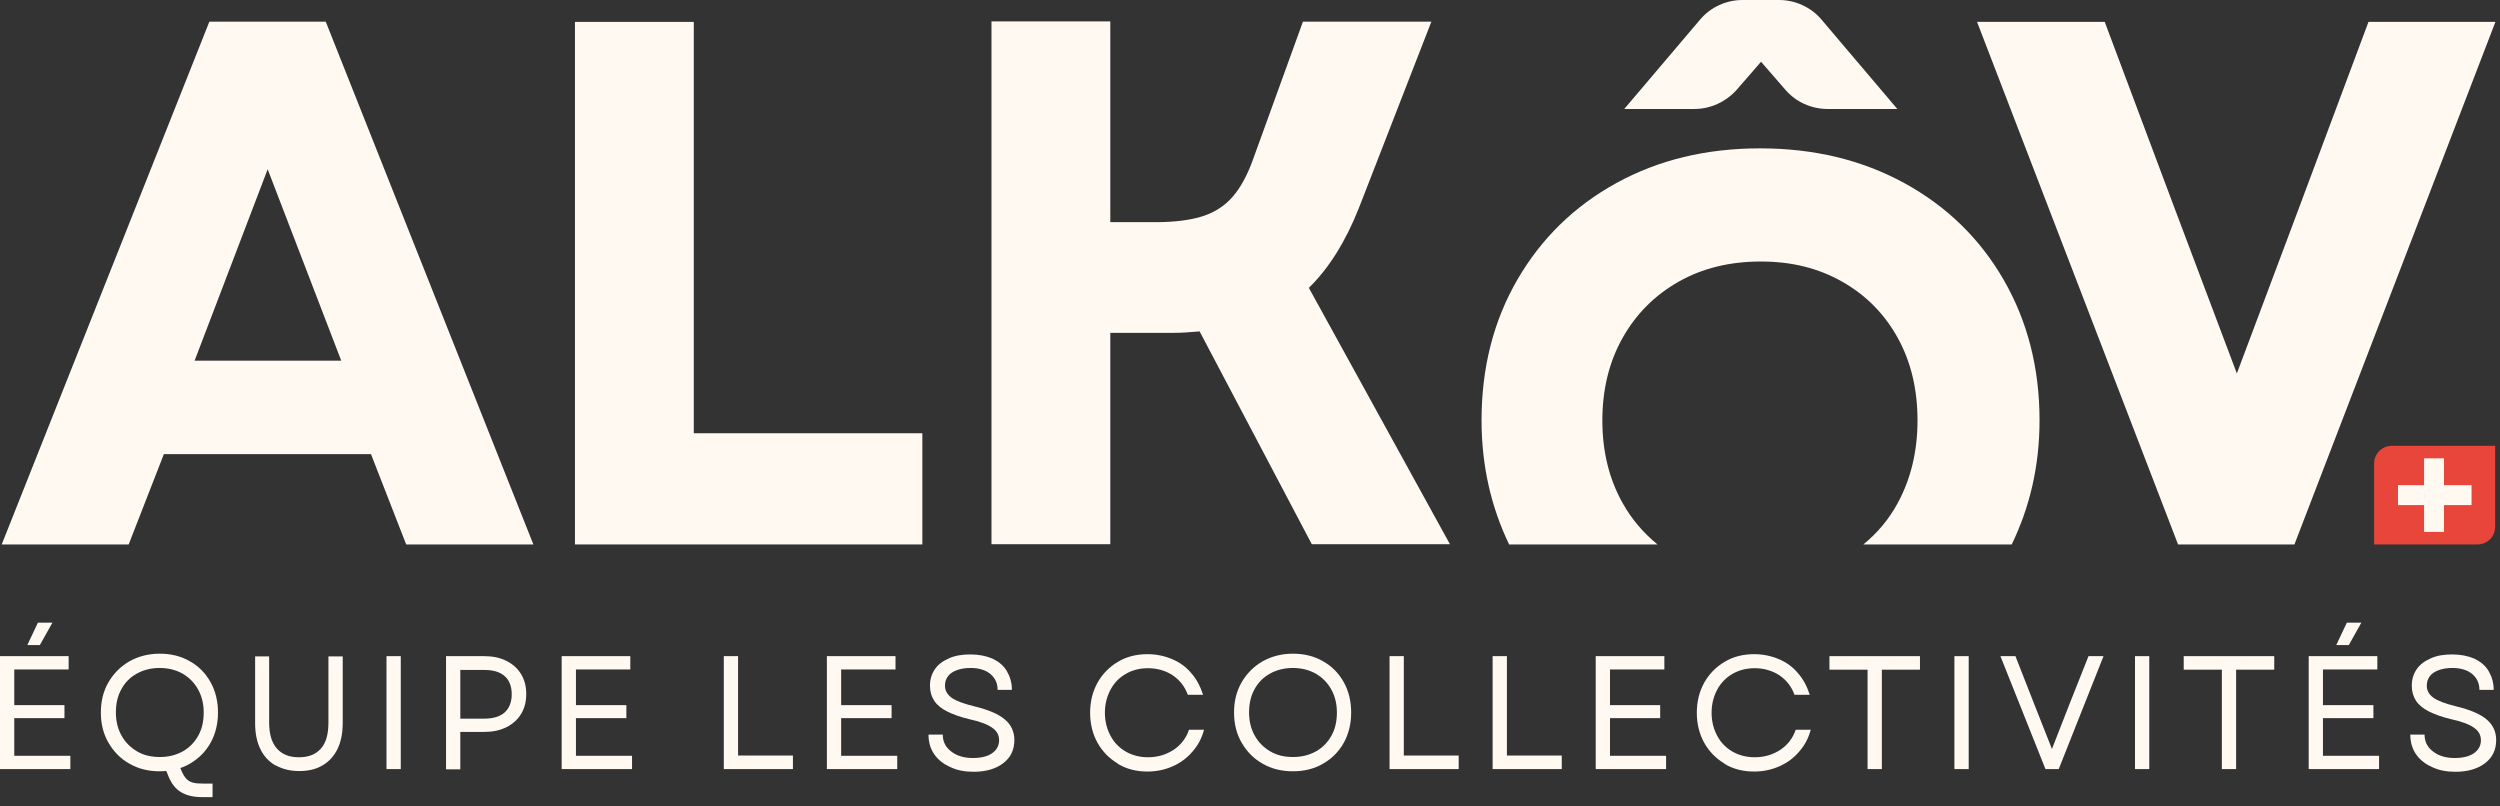 <svg width="217" height="70" viewBox="0 0 217 70" fill="none" xmlns="http://www.w3.org/2000/svg">
<rect x="0" y="0" width="217" height="70" fill="#333333" stroke="none"/>
<path d="M206.074 47.258V40.232C206.074 39.378 206.758 38.695 207.612 38.695H216.581V45.721C216.581 46.575 215.898 47.258 215.044 47.258H206.074Z" fill="#E8453B"/>
<path fill-rule="evenodd" clip-rule="evenodd" d="M212.14 42.112V39.784H210.41V42.112H208.146V43.842H210.41V46.169H212.14V43.842H214.531V42.112H212.14Z" fill="#FFF9F2"/>
<path d="M0 56.954H5.958V58.107H0.683L1.239 57.551V66.157L0.683 65.602H6.107V66.755H0V56.954ZM0.662 61.203H5.595V62.335H0.662V61.203ZM3.289 54.049H4.549L3.459 55.993H2.37L3.289 54.049Z" fill="#FFF9F2"/>
<path d="M11.232 66.286C10.463 65.859 9.866 65.24 9.417 64.471C8.969 63.702 8.755 62.826 8.755 61.844C8.755 60.862 8.969 59.986 9.417 59.217C9.866 58.449 10.463 57.851 11.232 57.402C12.001 56.975 12.877 56.74 13.859 56.74C14.841 56.74 15.717 56.954 16.486 57.402C17.254 57.829 17.852 58.449 18.279 59.217C18.706 59.986 18.92 60.862 18.92 61.844C18.92 62.826 18.706 63.702 18.279 64.471C17.852 65.24 17.254 65.837 16.486 66.286C15.717 66.734 14.841 66.948 13.859 66.948C12.877 66.948 12.001 66.734 11.232 66.286ZM15.866 65.218C16.443 64.898 16.891 64.428 17.212 63.851C17.532 63.275 17.681 62.613 17.681 61.844C17.681 61.075 17.511 60.413 17.19 59.837C16.87 59.26 16.422 58.812 15.845 58.47C15.268 58.15 14.606 57.979 13.859 57.979C13.112 57.979 12.45 58.15 11.873 58.47C11.296 58.79 10.848 59.239 10.528 59.837C10.207 60.413 10.058 61.075 10.058 61.844C10.058 62.613 10.229 63.275 10.549 63.851C10.869 64.428 11.318 64.876 11.894 65.218C12.471 65.56 13.133 65.709 13.88 65.709C14.628 65.709 15.29 65.538 15.866 65.218ZM15.717 68.763C15.247 68.485 14.884 68.016 14.628 67.396L14.03 65.923H15.354L15.781 66.969C15.909 67.247 16.037 67.46 16.187 67.61C16.336 67.759 16.507 67.866 16.742 67.93C16.955 67.994 17.254 68.016 17.639 68.016H18.45V69.19H17.532C16.785 69.19 16.187 69.041 15.717 68.763Z" fill="#FFF9F2"/>
<path d="M23.896 66.435C23.319 66.094 22.892 65.624 22.593 65.004C22.294 64.385 22.145 63.638 22.145 62.784V56.975H23.362V62.698C23.362 63.702 23.575 64.449 24.024 64.962C24.472 65.474 25.092 65.731 25.946 65.731C26.8 65.731 27.419 65.474 27.868 64.962C28.316 64.449 28.508 63.702 28.508 62.698V56.975H29.747V62.784C29.747 63.638 29.598 64.385 29.299 65.004C29 65.624 28.551 66.115 27.996 66.435C27.419 66.777 26.757 66.927 25.967 66.927C25.177 66.927 24.515 66.756 23.938 66.435H23.896Z" fill="#FFF9F2"/>
<path d="M33.549 56.954H34.787V66.755H33.549V56.954Z" fill="#FFF9F2"/>
<path d="M38.716 56.954H42.026C42.752 56.954 43.393 57.082 43.948 57.359C44.504 57.637 44.931 58.021 45.23 58.513C45.529 59.004 45.678 59.58 45.678 60.242C45.678 60.904 45.529 61.481 45.23 61.972C44.931 62.463 44.504 62.848 43.948 63.125C43.393 63.403 42.752 63.531 42.026 63.531H39.443V62.378H42.005C42.795 62.378 43.393 62.207 43.799 61.844C44.205 61.481 44.418 60.947 44.418 60.264C44.418 59.58 44.205 59.025 43.799 58.683C43.393 58.32 42.795 58.15 42.005 58.15H39.443L39.955 57.637V66.777H38.716V56.975V56.954Z" fill="#FFF9F2"/>
<path d="M48.753 56.954H54.711V58.107H49.436L49.992 57.551V66.158L49.436 65.602H54.861V66.755H48.753V56.954ZM49.436 61.203H54.369V62.335H49.436V61.203Z" fill="#FFF9F2"/>
<path d="M62.826 56.954H64.064V66.094L63.53 65.581H68.826V66.755H62.826V56.954Z" fill="#FFF9F2"/>
<path d="M71.773 56.954H77.731V58.107H72.457L73.012 57.551V66.158L72.457 65.602H77.881V66.755H71.773V56.954ZM72.457 61.203H77.39V62.335H72.457V61.203Z" fill="#FFF9F2"/>
<path d="M82.409 66.542C81.832 66.286 81.384 65.901 81.064 65.432C80.743 64.94 80.594 64.385 80.594 63.766H81.832C81.832 64.385 82.088 64.876 82.58 65.239C83.049 65.602 83.669 65.795 84.438 65.795C85.142 65.795 85.698 65.666 86.103 65.389C86.509 65.111 86.722 64.727 86.722 64.257C86.722 63.809 86.53 63.446 86.125 63.168C85.74 62.89 85.1 62.634 84.203 62.442C83.391 62.25 82.729 62.015 82.217 61.758C81.704 61.502 81.32 61.182 81.085 60.819C80.85 60.456 80.722 60.029 80.722 59.516C80.722 58.961 80.871 58.491 81.149 58.086C81.427 57.68 81.832 57.381 82.366 57.146C82.879 56.911 83.498 56.804 84.224 56.804C84.95 56.804 85.591 56.932 86.146 57.167C86.68 57.423 87.107 57.765 87.385 58.235C87.662 58.705 87.833 59.239 87.833 59.879H86.594C86.594 59.281 86.359 58.833 85.954 58.491C85.527 58.15 84.95 57.979 84.245 57.979C83.797 57.979 83.391 58.043 83.049 58.171C82.708 58.299 82.451 58.47 82.281 58.705C82.11 58.94 82.024 59.196 82.024 59.516C82.024 59.943 82.217 60.285 82.601 60.563C82.985 60.84 83.626 61.075 84.566 61.31C85.804 61.609 86.701 61.993 87.235 62.463C87.769 62.912 88.046 63.51 88.046 64.236C88.046 65.09 87.726 65.752 87.085 66.243C86.445 66.734 85.591 66.99 84.502 66.99C83.733 66.99 83.071 66.862 82.494 66.585L82.409 66.542Z" fill="#FFF9F2"/>
<path d="M97.037 66.286C96.289 65.837 95.691 65.239 95.264 64.471C94.837 63.702 94.623 62.826 94.623 61.865C94.623 60.904 94.837 60.029 95.264 59.26C95.691 58.491 96.289 57.893 97.037 57.445C97.784 56.996 98.638 56.783 99.599 56.783C100.368 56.783 101.073 56.932 101.735 57.21C102.397 57.487 102.952 57.893 103.4 58.427C103.87 58.961 104.19 59.58 104.425 60.306H103.101C102.845 59.602 102.418 59.046 101.799 58.619C101.179 58.214 100.453 58 99.642 58C98.916 58 98.275 58.171 97.72 58.491C97.165 58.811 96.716 59.26 96.396 59.858C96.076 60.456 95.905 61.118 95.905 61.865C95.905 62.613 96.076 63.275 96.396 63.873C96.716 64.471 97.165 64.919 97.72 65.239C98.275 65.56 98.937 65.73 99.642 65.73C100.475 65.73 101.201 65.517 101.863 65.09C102.503 64.663 102.952 64.086 103.208 63.339H104.511C104.319 64.065 103.998 64.684 103.507 65.239C103.037 65.794 102.461 66.222 101.777 66.52C101.094 66.82 100.368 66.969 99.599 66.969C98.638 66.969 97.784 66.755 97.037 66.307V66.286Z" fill="#FFF9F2"/>
<path d="M109.593 66.286C108.824 65.859 108.226 65.24 107.778 64.471C107.33 63.702 107.116 62.826 107.116 61.844C107.116 60.862 107.33 59.986 107.778 59.217C108.226 58.449 108.824 57.851 109.593 57.402C110.362 56.975 111.238 56.74 112.22 56.74C113.202 56.74 114.078 56.954 114.846 57.402C115.615 57.829 116.213 58.449 116.64 59.217C117.067 59.986 117.281 60.862 117.281 61.844C117.281 62.826 117.067 63.702 116.64 64.471C116.213 65.24 115.615 65.837 114.846 66.286C114.078 66.734 113.202 66.948 112.22 66.948C111.238 66.948 110.362 66.734 109.593 66.286ZM114.227 65.218C114.804 64.898 115.252 64.428 115.573 63.851C115.893 63.275 116.042 62.613 116.042 61.844C116.042 61.075 115.872 60.413 115.551 59.837C115.231 59.26 114.782 58.812 114.206 58.47C113.629 58.15 112.967 57.979 112.22 57.979C111.472 57.979 110.81 58.15 110.234 58.47C109.657 58.79 109.209 59.239 108.888 59.837C108.568 60.413 108.419 61.075 108.419 61.844C108.419 62.613 108.59 63.275 108.91 63.851C109.23 64.428 109.679 64.876 110.255 65.218C110.832 65.56 111.494 65.709 112.241 65.709C112.989 65.709 113.651 65.538 114.227 65.218Z" fill="#FFF9F2"/>
<path d="M120.613 56.954H121.851V66.094L121.317 65.581H126.613V66.755H120.613V56.954Z" fill="#FFF9F2"/>
<path d="M129.56 56.954H130.799V66.094L130.265 65.581H135.561V66.755H129.56V56.954Z" fill="#FFF9F2"/>
<path d="M138.508 56.954H144.466V58.107H139.191L139.747 57.551V66.158L139.191 65.602H144.616V66.755H138.508V56.954ZM139.17 61.203H144.103V62.335H139.17V61.203Z" fill="#FFF9F2"/>
<path d="M149.697 66.286C148.95 65.837 148.352 65.239 147.925 64.471C147.498 63.702 147.284 62.826 147.284 61.865C147.284 60.904 147.498 60.029 147.925 59.26C148.352 58.491 148.95 57.893 149.697 57.445C150.445 56.996 151.299 56.783 152.26 56.783C153.029 56.783 153.733 56.932 154.395 57.21C155.057 57.487 155.613 57.893 156.061 58.427C156.531 58.961 156.851 59.58 157.086 60.306H155.762C155.506 59.602 155.079 59.046 154.46 58.619C153.84 58.214 153.114 58 152.303 58C151.577 58 150.936 58.171 150.381 58.491C149.826 58.811 149.377 59.26 149.057 59.858C148.736 60.456 148.566 61.118 148.566 61.865C148.566 62.613 148.736 63.275 149.057 63.873C149.377 64.471 149.826 64.919 150.381 65.239C150.936 65.56 151.598 65.73 152.303 65.73C153.136 65.73 153.862 65.517 154.524 65.09C155.164 64.663 155.613 64.086 155.869 63.339H157.172C156.979 64.065 156.659 64.684 156.168 65.239C155.698 65.794 155.122 66.222 154.438 66.52C153.755 66.82 153.029 66.969 152.26 66.969C151.299 66.969 150.445 66.755 149.697 66.307V66.286Z" fill="#FFF9F2"/>
<path d="M158.795 56.954H166.653V58.128H158.795V56.954ZM162.105 57.423H163.343V66.755H162.105V57.423Z" fill="#FFF9F2"/>
<path d="M169.643 56.954H170.882V66.755H169.643V56.954Z" fill="#FFF9F2"/>
<path d="M173.616 56.954H174.94L176.563 61.096L178.485 65.965H177.737L179.638 61.096L181.282 56.954H182.585L178.698 66.755H177.545L173.637 56.954H173.616Z" fill="#FFF9F2"/>
<path d="M185.318 56.954H186.556V66.755H185.318V56.954Z" fill="#FFF9F2"/>
<path d="M189.546 56.954H197.404V58.128H189.546V56.954ZM192.856 57.423H194.094V66.755H192.856V57.423Z" fill="#FFF9F2"/>
<path d="M200.395 56.954H206.353V58.107H201.078L201.633 57.551V66.157L201.078 65.602H206.502V66.755H200.395V56.954ZM201.078 61.203H206.011V62.335H201.078V61.203ZM203.705 54.049H204.965L203.875 55.993H202.786L203.705 54.049Z" fill="#FFF9F2"/>
<path d="M211.029 66.542C210.452 66.286 210.004 65.901 209.684 65.432C209.363 64.94 209.214 64.385 209.214 63.766H210.452C210.452 64.385 210.709 64.876 211.2 65.239C211.67 65.602 212.289 65.795 213.058 65.795C213.762 65.795 214.318 65.666 214.723 65.389C215.129 65.111 215.343 64.727 215.343 64.257C215.343 63.809 215.15 63.446 214.745 63.168C214.36 62.89 213.72 62.634 212.823 62.442C212.011 62.25 211.349 62.015 210.837 61.758C210.324 61.502 209.94 61.182 209.705 60.819C209.47 60.456 209.342 60.029 209.342 59.516C209.342 58.961 209.491 58.491 209.769 58.086C210.047 57.68 210.452 57.381 210.986 57.146C211.499 56.911 212.118 56.804 212.844 56.804C213.57 56.804 214.211 56.932 214.766 57.167C215.3 57.423 215.727 57.765 216.005 58.235C216.282 58.705 216.453 59.239 216.453 59.879H215.214C215.214 59.281 214.98 58.833 214.574 58.491C214.147 58.15 213.57 57.979 212.865 57.979C212.417 57.979 212.011 58.043 211.67 58.171C211.328 58.299 211.072 58.47 210.901 58.705C210.73 58.94 210.645 59.196 210.645 59.516C210.645 59.943 210.837 60.285 211.221 60.563C211.606 60.84 212.246 61.075 213.186 61.31C214.424 61.609 215.321 61.993 215.855 62.463C216.389 62.912 216.667 63.51 216.667 64.236C216.667 65.09 216.346 65.752 215.706 66.243C215.065 66.734 214.211 66.99 213.122 66.99C212.353 66.99 211.691 66.862 211.114 66.585L211.029 66.542Z" fill="#FFF9F2"/>
<path d="M35.278 47.258H46.297L28.274 1.879H18.173L0.149 47.258H11.169L14.222 39.421H32.203L35.257 47.258H35.278ZM23.234 14.692L29.619 31.306H16.892L23.234 14.692Z" fill="#FFF9F2"/>
<path d="M60.221 37.606V1.9H49.907V47.258H80.06V37.606H60.221Z" fill="#FFF9F2"/>
<path d="M125.866 47.258L113.608 24.985C115.338 23.298 116.79 20.992 117.964 18.024L124.243 1.879H113.095L108.824 13.667C108.312 15.141 107.693 16.273 107.009 17.063C106.326 17.853 105.45 18.429 104.383 18.771C103.315 19.113 101.948 19.284 100.261 19.284H96.374V1.858H86.06V47.237H96.374V28.893H101.82C102.631 28.893 103.379 28.829 104.126 28.765L113.864 47.237H125.844L125.866 47.258Z" fill="#FFF9F2"/>
<path d="M205.584 1.9L199.561 18.023L194.159 32.416L188.735 18.023L182.691 1.9H171.608L189.055 47.258H199.156L216.603 1.9H205.584Z" fill="#FFF9F2"/>
<path d="M143.868 47.258C142.651 46.255 141.626 45.08 140.835 43.649C139.661 41.557 139.084 39.165 139.084 36.495C139.084 33.826 139.661 31.434 140.835 29.342C142.01 27.249 143.633 25.626 145.704 24.451C147.776 23.277 150.146 22.7 152.837 22.7C155.528 22.7 157.834 23.277 159.905 24.451C161.977 25.626 163.578 27.249 164.731 29.342C165.885 31.434 166.44 33.826 166.44 36.495C166.44 39.165 165.863 41.557 164.731 43.649C163.963 45.08 162.938 46.276 161.742 47.258H174.619C176.178 44.034 177.032 40.468 177.032 36.474C177.032 31.947 175.986 27.868 173.914 24.28C171.843 20.693 168.96 17.895 165.287 15.888C161.614 13.881 157.449 12.877 152.773 12.877C148.096 12.877 143.953 13.881 140.302 15.888C136.65 17.895 133.788 20.693 131.717 24.259C129.645 27.825 128.599 31.904 128.599 36.474C128.599 40.446 129.432 44.012 130.991 47.258H143.868Z" fill="#FFF9F2"/>
<path d="M164.689 9.46L158.112 1.708C157.194 0.619 155.827 0 154.417 0H151.257C149.826 0 148.481 0.619 147.563 1.708L140.985 9.46H147.071C148.481 9.46 149.805 8.841 150.744 7.795L152.859 5.36L154.973 7.795C155.891 8.862 157.236 9.46 158.646 9.46H164.732H164.689Z" fill="#FFF9F2"/>
</svg>
